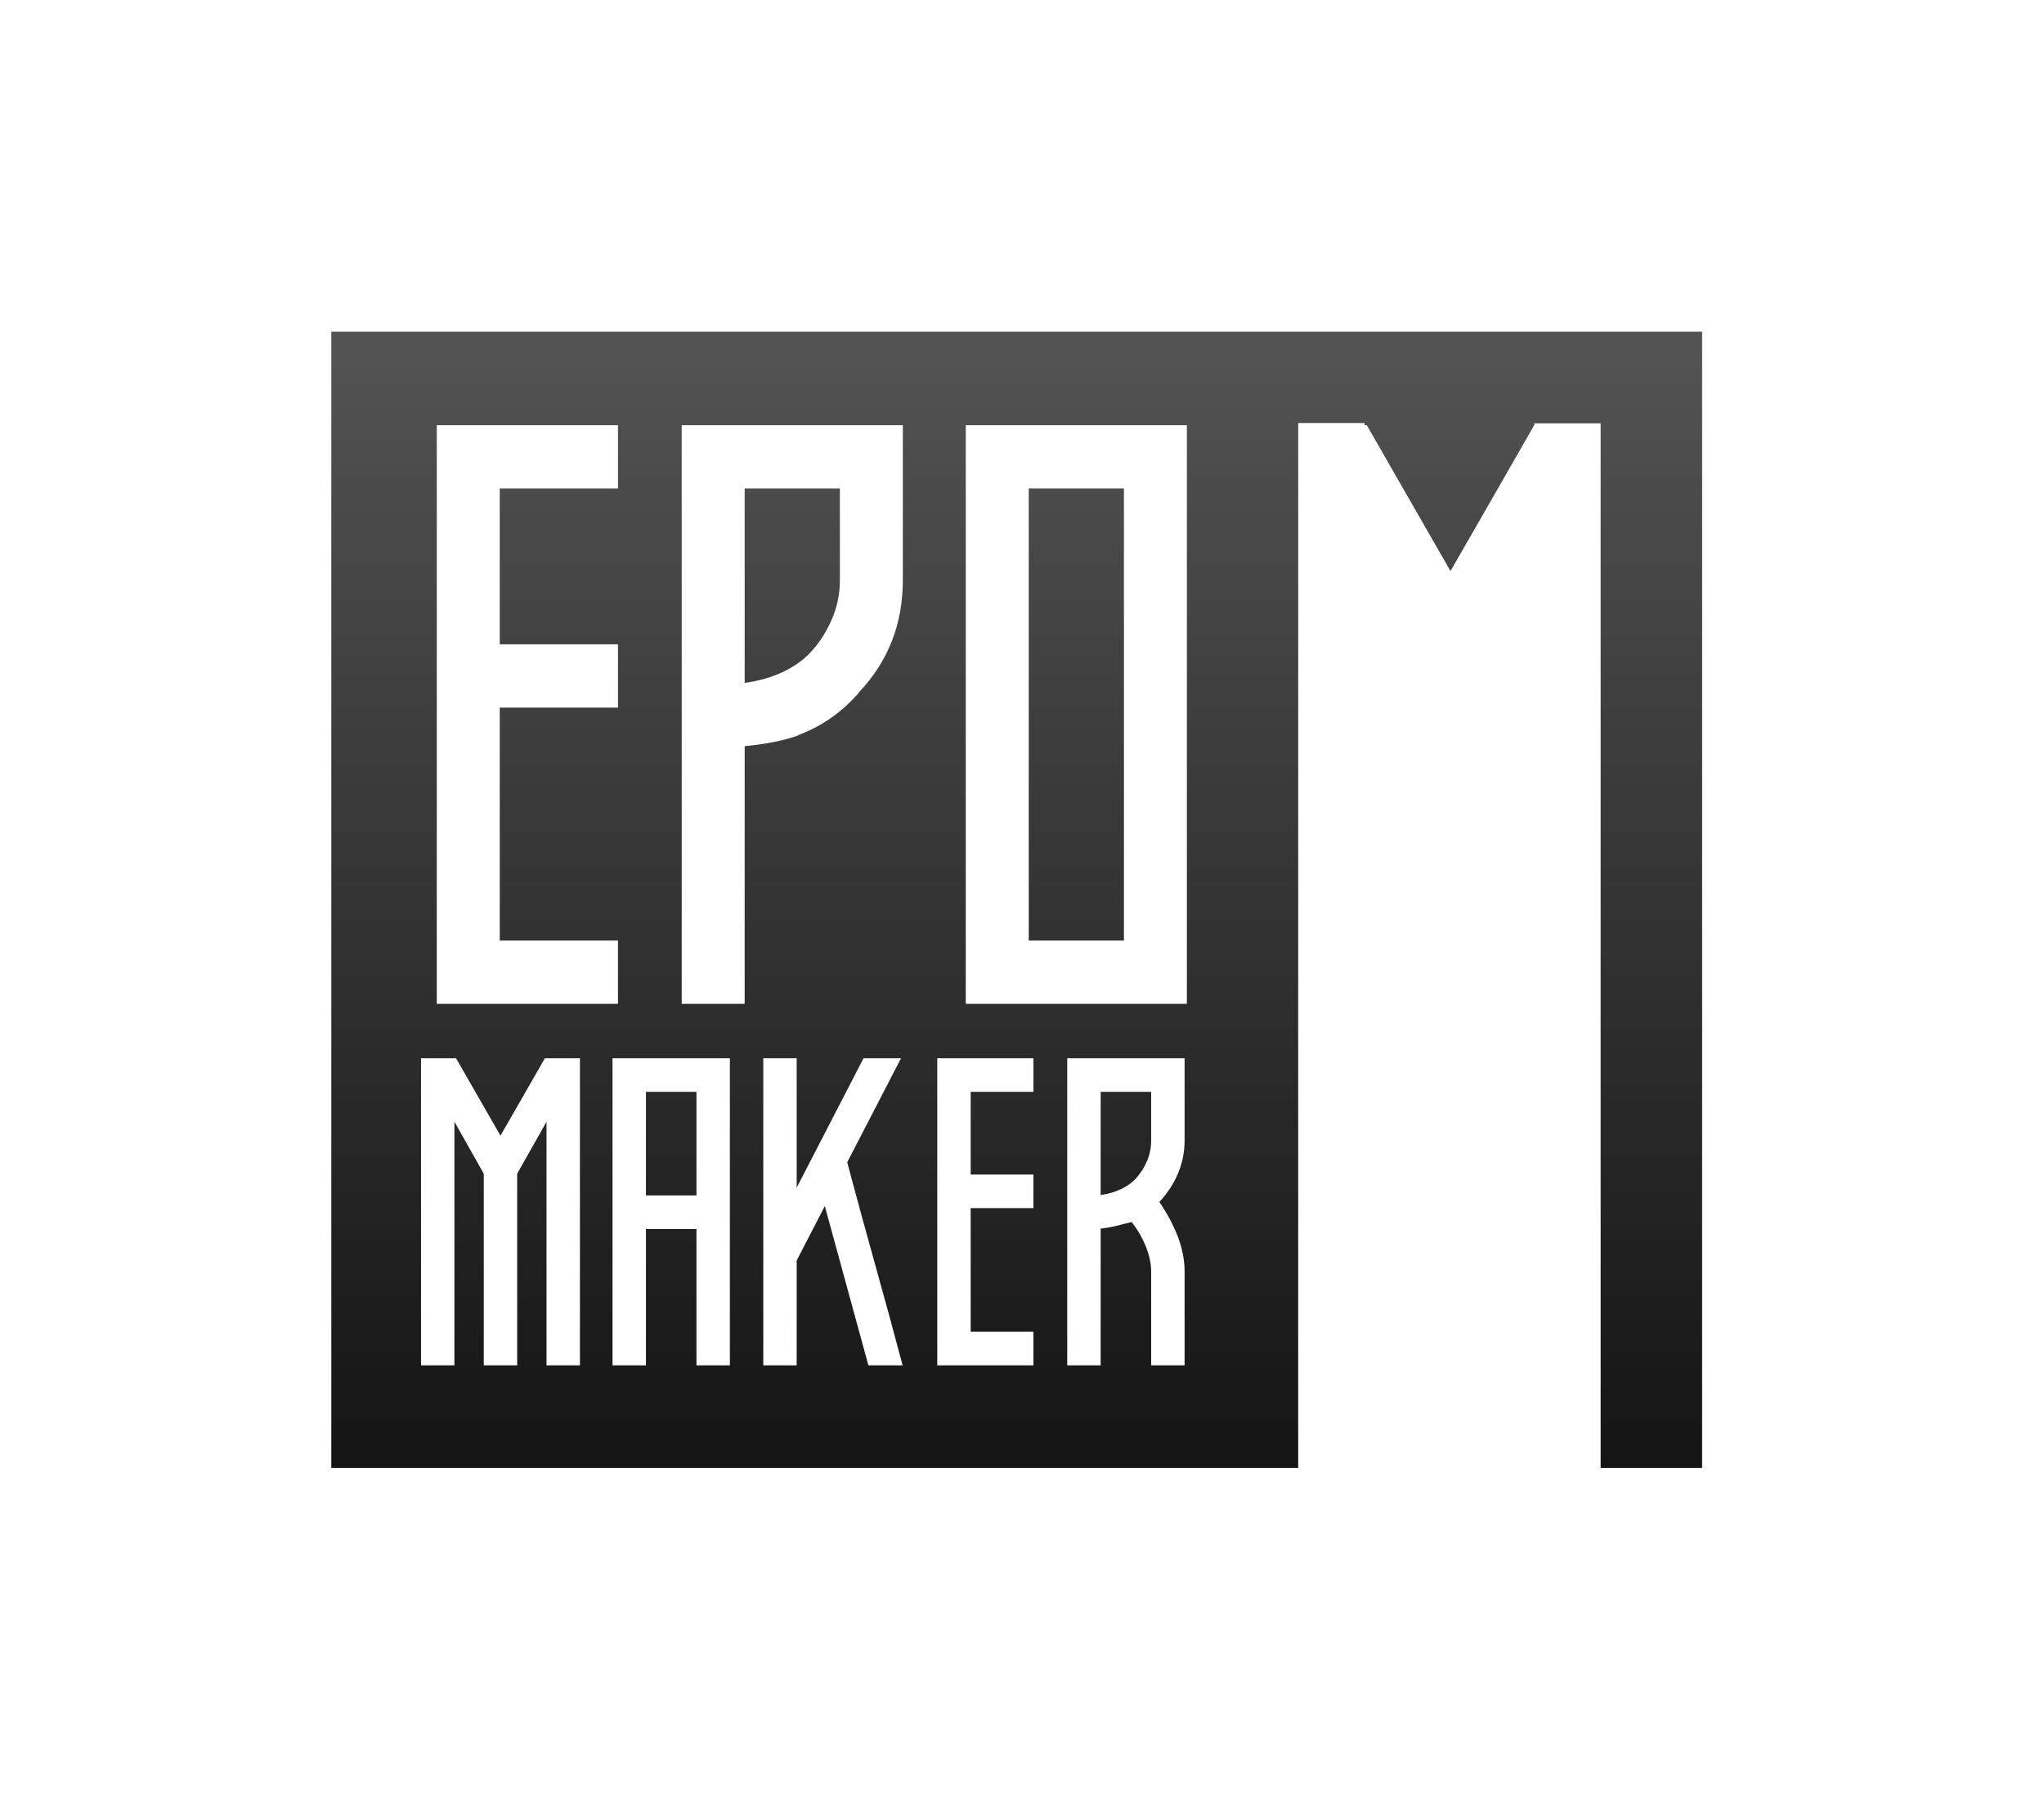 <svg width="108" height="96" viewBox="0 0 108 96" fill="none" xmlns="http://www.w3.org/2000/svg">
<g filter="url(#filter0_d_14_126)">
<path fill-rule="evenodd" clip-rule="evenodd" d="M15.303 1.303H68.699H70.001H84.327H85.629H91.49V64.466H84.327V11.852L75.862 16.931L70.001 12.136V64.466H15.303V1.303Z" fill="url(#paint0_linear_14_126)"/>
<path d="M93.442 0V67.07H81.069L81.069 15.057L78.303 19.958H74.977L72.099 14.858L72.099 67.07H14V0H93.442ZM89.936 3.522H17.506V63.548H68.593L68.594 8.348H72.099L72.099 8.465L72.219 8.465L76.64 16.168C77.316 15 78.046 13.729 78.831 12.357C79.615 10.985 80.359 9.688 81.062 8.465L81.069 8.465L81.069 8.363H84.574L84.574 63.548H89.936V3.522ZM24.097 41.907L26.444 45.995L26.625 45.68C26.933 45.148 27.259 44.579 27.606 43.972C28.023 43.244 28.417 42.556 28.79 41.907H30.642V58.129H28.877V45.259L27.326 48.006V58.129H25.561V48.006L24.011 45.259V58.129H22.246V41.907H24.097ZM38.565 41.907V58.129H36.799V50.926H34.13V58.129H32.364V41.907H38.565ZM42.095 41.907V48.742L45.626 41.907H47.607L44.765 47.401L44.997 48.27C45.388 49.728 45.798 51.226 46.229 52.764C46.745 54.61 47.233 56.398 47.693 58.129H45.884L43.581 49.715L42.095 52.592V58.129H40.33V41.907H42.095ZM54.603 41.907V43.68H51.288V48.049H54.603V49.823H51.288V56.355H54.603V58.129H49.523V41.907H54.603ZM62.591 41.907V46.254L62.585 46.48C62.56 47.004 62.447 47.505 62.246 47.984C62.017 48.532 61.687 49.037 61.256 49.498C61.672 50.104 61.999 50.717 62.236 51.337C62.472 51.957 62.591 52.57 62.591 53.175V58.129H60.825V53.175L60.82 52.995C60.797 52.631 60.705 52.252 60.545 51.856C60.359 51.395 60.108 50.962 59.792 50.558C59.519 50.63 59.247 50.699 58.974 50.764C58.701 50.829 58.428 50.876 58.156 50.904V58.129H56.39V41.907H62.591ZM36.799 43.68H34.13V49.152H36.799V43.68ZM60.825 43.68H58.156V49.131C58.572 49.073 58.942 48.965 59.264 48.806C59.587 48.648 59.849 48.453 60.05 48.222C60.28 47.963 60.467 47.664 60.61 47.325C60.754 46.986 60.825 46.629 60.825 46.254V43.68ZM32.653 8.465V11.807H26.406V20.04H32.653V23.381H26.406V35.689H32.653V39.031H23.079V8.465H32.653ZM47.703 8.465V16.657C47.703 18.966 46.932 20.936 45.391 22.566C45.364 22.621 45.283 22.716 45.147 22.852C44.309 23.748 43.308 24.414 42.145 24.849H42.186C41.807 24.985 41.382 25.1 40.908 25.195C40.435 25.29 39.914 25.365 39.346 25.419V39.031H36.02V8.465H47.703ZM62.712 8.465V39.031H51.029V8.465H62.712ZM59.386 11.807H54.356V35.689H59.386V11.807ZM44.377 11.807H39.346V22.077C40.131 21.969 40.827 21.765 41.436 21.466C42.044 21.167 42.538 20.8 42.916 20.366C43.349 19.877 43.7 19.313 43.971 18.674C44.241 18.036 44.377 17.363 44.377 16.657V11.807Z" fill="white"/>
</g>
<defs>
<filter id="filter0_d_14_126" x="0" y="0" width="107.442" height="95.07" filterUnits="userSpaceOnUse" color-interpolation-filters="sRGB">
<feFlood flood-opacity="0" result="BackgroundImageFix"/>
<feColorMatrix in="SourceAlpha" type="matrix" values="0 0 0 0 0 0 0 0 0 0 0 0 0 0 0 0 0 0 127 0" result="hardAlpha"/>
<feOffset dy="14"/>
<feGaussianBlur stdDeviation="7"/>
<feComposite in2="hardAlpha" operator="out"/>
<feColorMatrix type="matrix" values="0 0 0 0 0 0 0 0 0 0 0 0 0 0 0 0 0 0 0.25 0"/>
<feBlend mode="normal" in2="BackgroundImageFix" result="effect1_dropShadow_14_126"/>
<feBlend mode="normal" in="SourceGraphic" in2="effect1_dropShadow_14_126" result="shape"/>
</filter>
<linearGradient id="paint0_linear_14_126" x1="53.397" y1="1.303" x2="53.397" y2="64.466" gradientUnits="userSpaceOnUse">
<stop stop-color="#565656"/>
<stop offset="1" stop-color="#131313"/>
</linearGradient>
</defs>
</svg>
